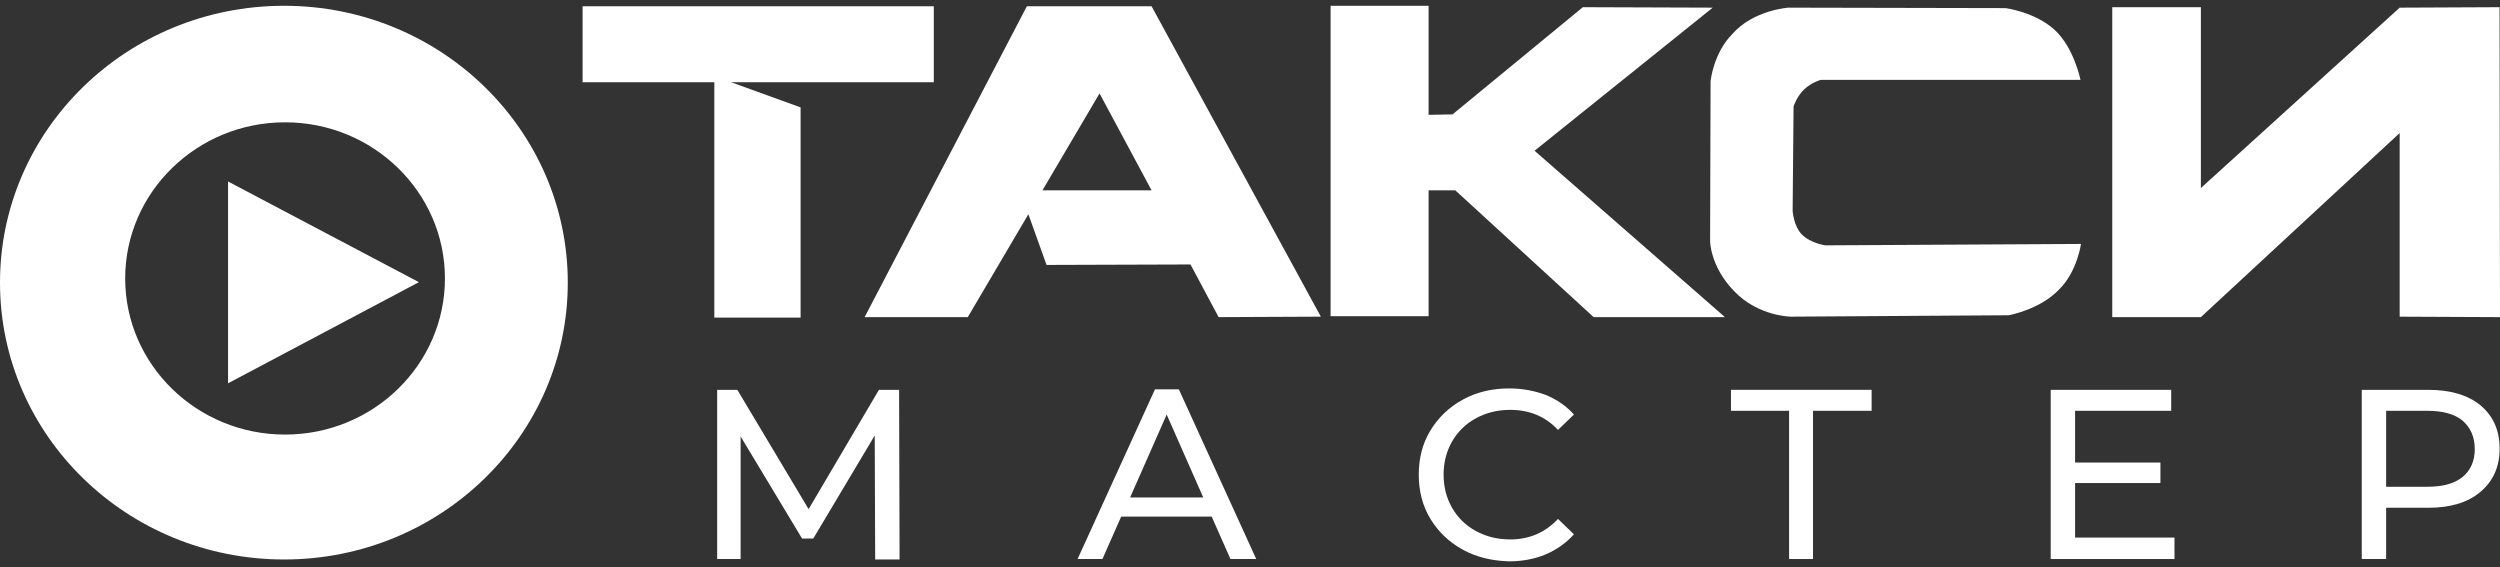 <svg width="216" height="49" viewBox="0 0 216 49" fill="none" xmlns="http://www.w3.org/2000/svg">
<rect x="0" y="0" width="216" height="49" fill="#333333" stroke="none"/>
<path d="M19.704 15.681V33.117L36.191 24.379L19.704 15.681Z" fill="white"/>
<path d="M24.548 0.5C10.978 0.5 0 11.211 0 24.419C0 37.628 10.978 48.339 24.548 48.339C38.078 48.339 49.056 37.628 49.056 24.419C49.056 11.211 38.078 0.5 24.548 0.5ZM10.816 24.057C10.816 16.607 17.014 10.567 24.629 10.567C32.245 10.567 38.443 16.607 38.443 24.057C38.443 31.507 32.245 37.547 24.629 37.547C17.014 37.547 10.816 31.507 10.816 24.057Z" fill="white"/>
<path d="M69.172 9.278L61.718 6.58V27.439H69.172V9.278Z" fill="white"/>
<path d="M95 8.071L99.496 16.447H88.113L90.422 22.89L102.859 22.849L105.289 27.4L114.121 27.359L99.496 0.541H88.721L74.704 27.4H83.616L95 8.071Z" fill="white"/>
<path d="M123.431 16.446H125.74L137.69 27.399H149.033L132.586 13.024L147.98 0.661L136.758 0.621L125.497 9.883L123.431 9.923V0.5H114.964V27.319H123.431V16.446Z" fill="white"/>
<path d="M149.657 2.956C151.48 0.862 154.518 0.661 154.518 0.661L173.275 0.701C173.275 0.701 175.786 1.023 177.488 2.553C179.189 4.083 179.756 6.902 179.756 6.902H157.313C157.313 6.902 156.544 7.104 155.896 7.708C155.247 8.312 154.964 9.198 154.964 9.198L154.883 18.218C154.883 18.218 154.964 19.547 155.693 20.271C156.463 21.037 157.719 21.198 157.719 21.198L179.797 21.077C179.797 21.077 179.473 23.453 177.933 24.983C176.272 26.755 173.558 27.238 173.558 27.238L154.761 27.359C154.761 27.359 151.926 27.359 149.819 25.144C147.753 23.01 147.753 20.835 147.753 20.835L147.794 7.023C147.794 6.983 148.037 4.607 149.657 2.956Z" fill="white"/>
<path d="M190.156 16.246L207.332 0.662L215.961 0.621L216.001 27.4L207.332 27.36V11.494L190.156 27.4H182.499V0.621H190.156V16.246Z" fill="white"/>
<path d="M80.679 0.541H50.336V7.105H80.679V0.541Z" fill="white"/>
<path d="M75.616 48.299L75.576 37.628L70.269 46.527H69.297L63.99 37.709V48.299H61.964V33.682H63.706L69.864 43.99L75.94 33.682H77.682L77.723 48.339H75.616V48.299Z" fill="white"/>
<path d="M104.69 44.634H96.871L95.251 48.299H93.104L99.788 33.641H101.854L108.538 48.299H106.31L104.69 44.634ZM103.961 42.983L100.801 35.816L97.641 42.983H103.961Z" fill="white"/>
<path d="M126.387 47.493C125.213 46.849 124.281 45.963 123.592 44.836C122.904 43.708 122.58 42.419 122.58 41.01C122.58 39.601 122.904 38.312 123.592 37.184C124.281 36.057 125.213 35.171 126.387 34.527C127.562 33.883 128.899 33.56 130.398 33.56C131.532 33.56 132.586 33.762 133.558 34.124C134.53 34.527 135.34 35.09 135.988 35.815L134.611 37.144C133.517 35.976 132.14 35.413 130.479 35.413C129.385 35.413 128.413 35.654 127.522 36.138C126.631 36.621 125.942 37.305 125.456 38.151C124.97 38.997 124.727 39.963 124.727 41.01C124.727 42.057 124.97 43.023 125.456 43.869C125.942 44.715 126.631 45.399 127.522 45.883C128.413 46.366 129.385 46.607 130.479 46.607C132.14 46.607 133.517 46.003 134.611 44.836L135.988 46.164C135.3 46.929 134.49 47.493 133.558 47.896C132.586 48.299 131.532 48.5 130.398 48.5C128.899 48.46 127.562 48.138 126.387 47.493Z" fill="white"/>
<path d="M161.708 35.493H156.644V48.299H154.578V35.493H149.555V33.681H161.708V35.493Z" fill="white"/>
<path d="M187.875 46.487V48.299H177.18V33.682H187.591V35.494H179.287V39.964H186.66V41.735H179.287V46.447H187.875V46.487Z" fill="white"/>
<path d="M214.305 35.011C215.399 35.937 215.966 37.145 215.966 38.755C215.966 40.366 215.399 41.574 214.305 42.501C213.211 43.427 211.712 43.87 209.808 43.87H206.162V48.299H204.056V33.682H209.808C211.712 33.682 213.211 34.125 214.305 35.011ZM212.765 41.212C213.454 40.648 213.819 39.843 213.819 38.796C213.819 37.749 213.454 36.943 212.765 36.339C212.077 35.776 211.064 35.494 209.727 35.494H206.162V42.057H209.727C211.064 42.057 212.077 41.776 212.765 41.212Z" fill="white"/>
</svg>
